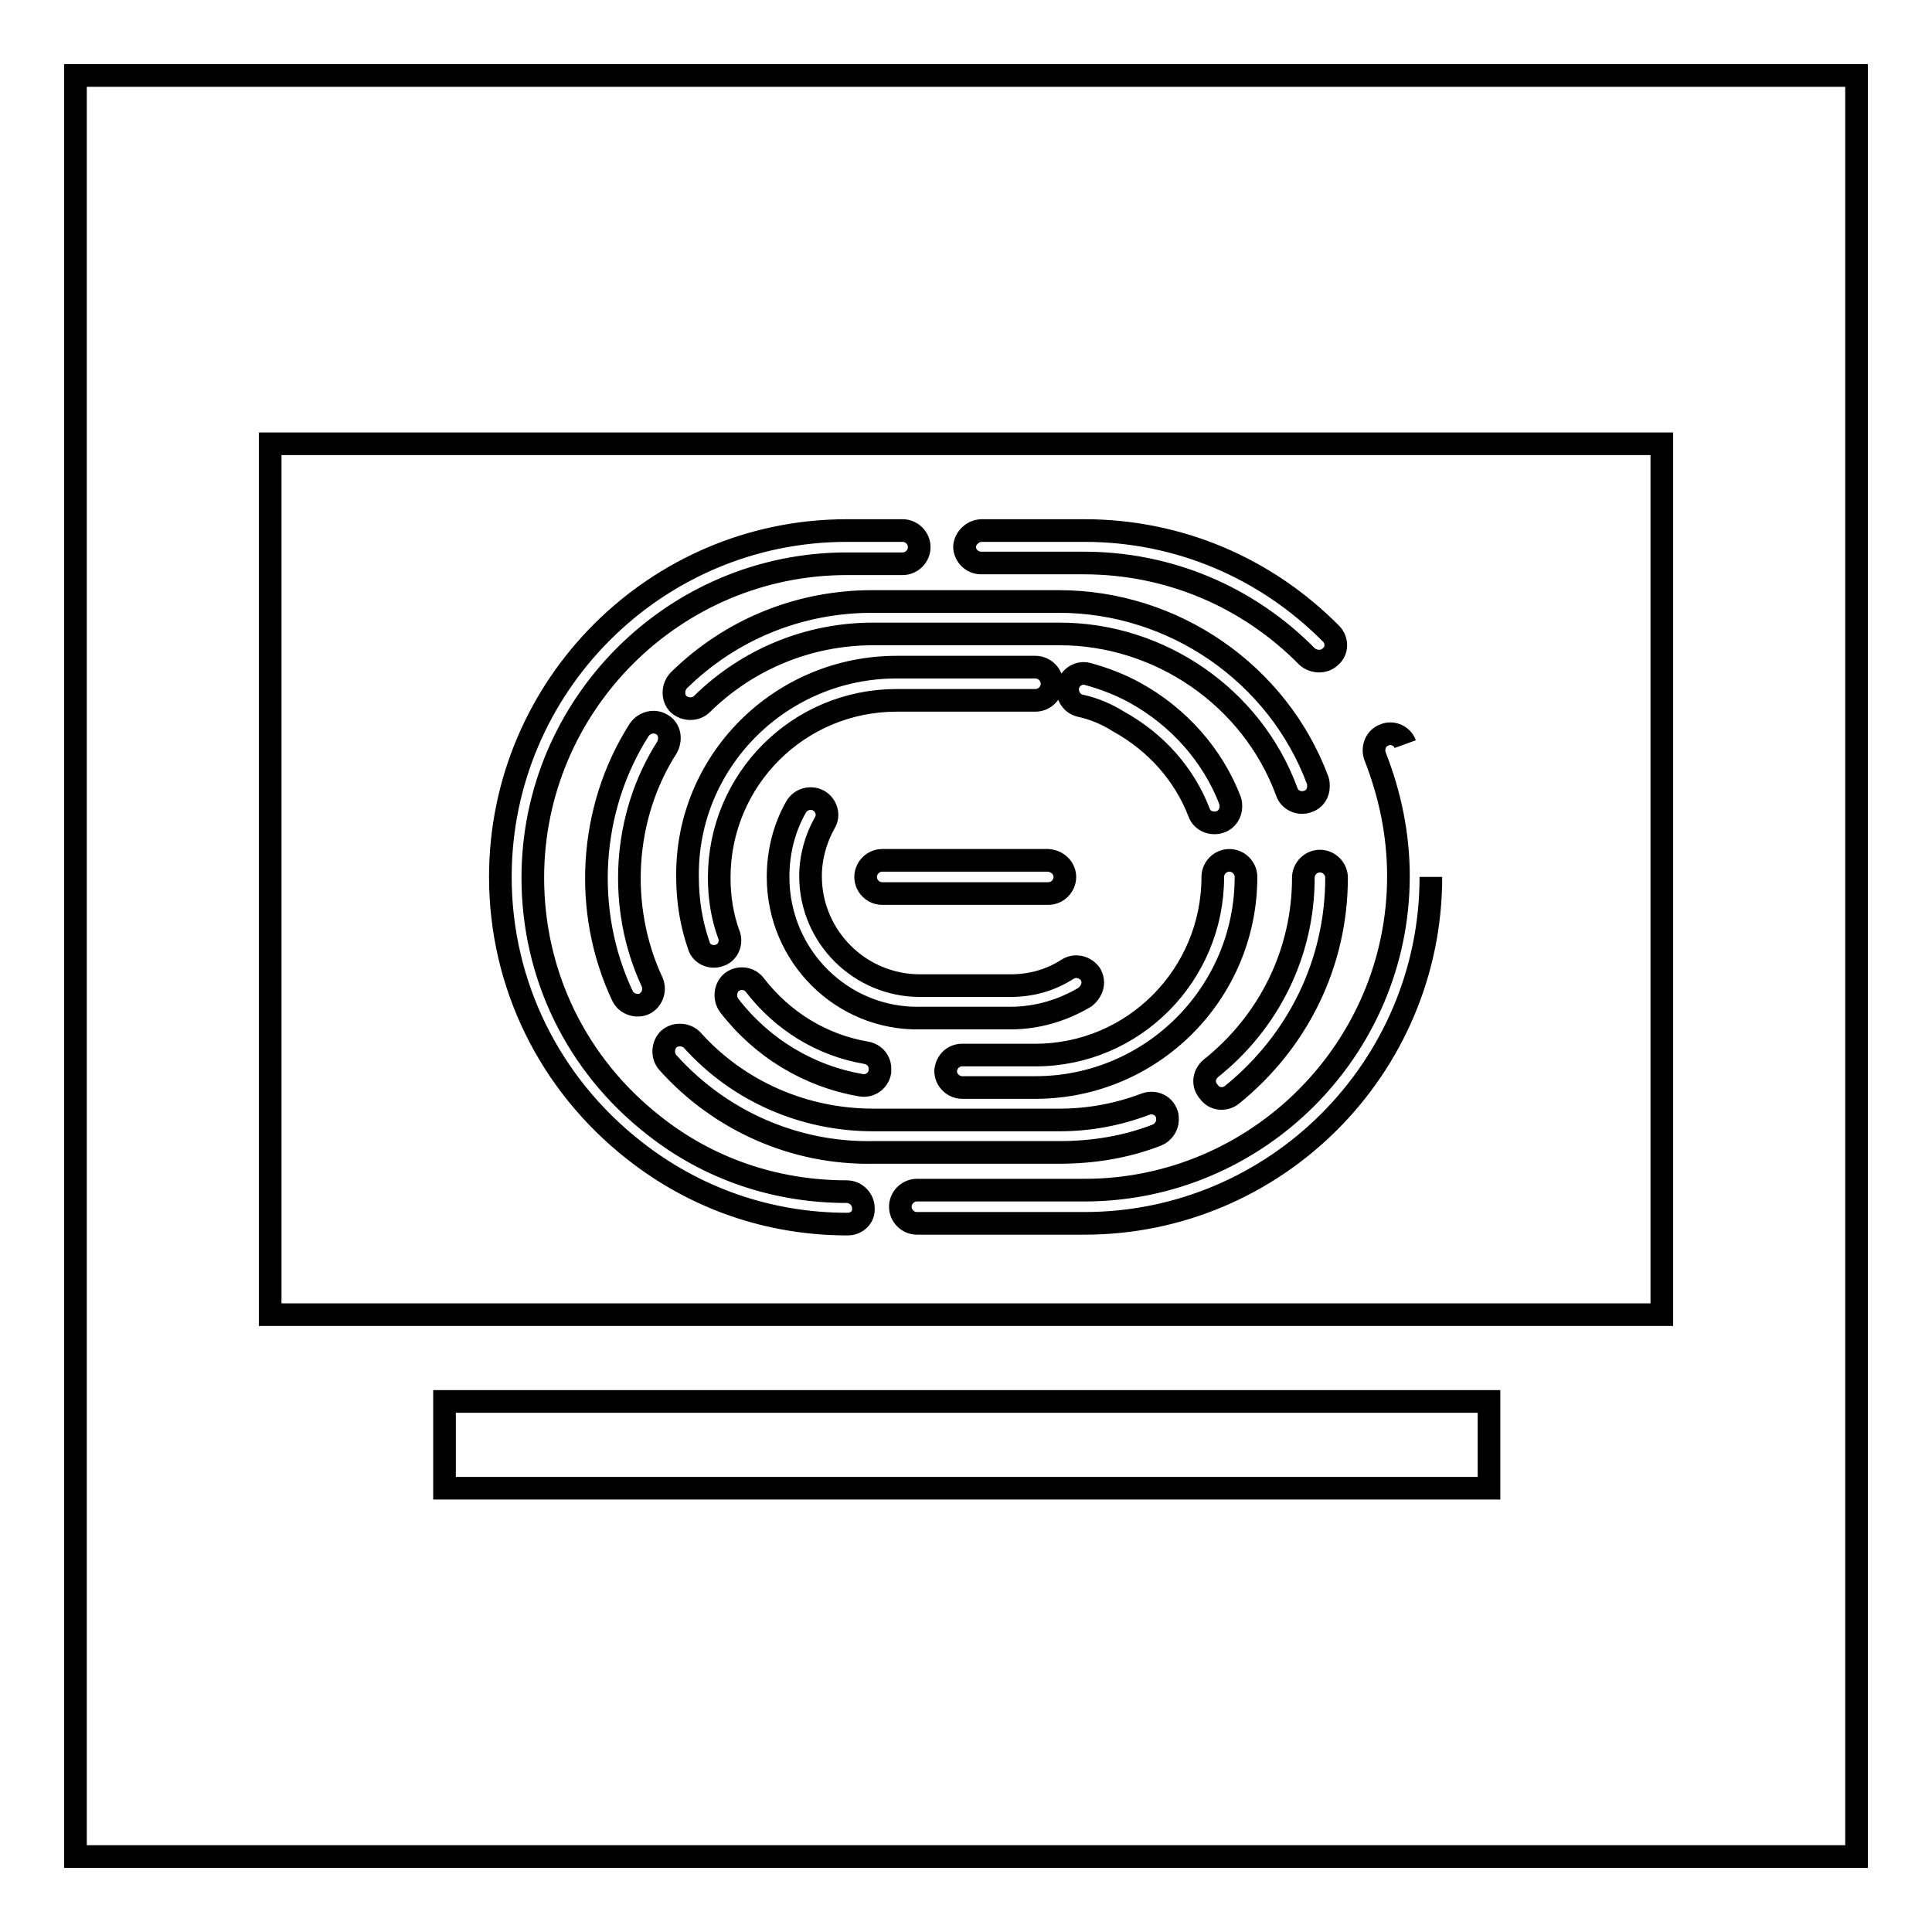 <?xml version="1.0" encoding="utf-8"?>
<!-- Svg Vector Icons : http://www.onlinewebfonts.com/icon -->
<!DOCTYPE svg PUBLIC "-//W3C//DTD SVG 1.1//EN" "http://www.w3.org/Graphics/SVG/1.1/DTD/svg11.dtd">
<svg version="1.1" xmlns="http://www.w3.org/2000/svg" xmlns:xlink="http://www.w3.org/1999/xlink" x="0px" y="0px" viewBox="0 0 256 256" enable-background="new 0 0 256 256" xml:space="preserve">
<g><g><path stroke-width="3" fill-opacity="0" stroke="#000000"  d="M10,10h236v236H10V10z"/><path stroke-width="3" fill-opacity="0" stroke="#000000"  d="M58.9,185.7h138.4v11.5H58.9V185.7z M35.8,58.8v115.4h184.4V58.8H35.8z M130.1,70.3h13.6c12.4,0,24,4.9,32.7,13.7c0.4,0.4,0.6,1,0.6,1.5s-0.2,1.1-0.7,1.5c-0.8,0.8-2.2,0.8-3.1,0c-7.9-8-18.4-12.4-29.6-12.4h-13.6c-1.2,0-2.2-1-2.2-2.2C127.9,71.3,128.9,70.3,130.1,70.3z M141.1,116.2c0,1.2-1,2.2-2.2,2.2h-22c-1.2,0-2.2-1-2.2-2.2s1-2.2,2.2-2.2h22C140.2,114.1,141.1,115.1,141.1,116.2z M143.1,93.5c-1.2-0.3-1.8-1.5-1.6-2.6c0.3-1.2,1.5-1.9,2.6-1.6c2.2,0.6,4.3,1.4,6.3,2.5c5.8,3.2,10.3,8.3,12.6,14.3c0.1,0.3,0.1,0.5,0.1,0.8c0,0.8-0.5,1.7-1.4,2c-1.1,0.4-2.4-0.1-2.8-1.2c-2-5.2-5.8-9.4-10.7-12.1C146.8,94.7,145,93.9,143.1,93.5z M140.4,84h-24.7c-8.5,0-16.6,3.3-22.7,9.3c-0.8,0.8-2.2,0.8-3.1,0c-0.8-0.8-0.8-2.2,0-3.1c6.9-6.8,16-10.5,25.7-10.5h24.7c15.2,0,29,9.5,34.3,23.7c0.1,0.3,0.1,0.5,0.1,0.8c0,0.9-0.5,1.7-1.4,2c-1.1,0.4-2.4-0.1-2.8-1.3C165.9,92.4,153.7,84,140.4,84z M118.8,88.4h18.4c1.2,0,2.2,1,2.2,2.2s-1,2.2-2.2,2.2h-18.4c-13,0-23.5,10.5-23.5,23.5c0,2.6,0.4,5.2,1.3,7.6c0.4,1.1-0.2,2.4-1.3,2.7c-1.1,0.4-2.4-0.2-2.7-1.3c-1-2.9-1.5-5.9-1.5-9.1C90.9,100.9,103.4,88.4,118.8,88.4z M97,130.1c1-0.7,2.3-0.5,3,0.4c3.7,4.8,8.9,8,14.8,9c1.1,0.2,1.8,1.1,1.8,2.1c0,0.1,0,0.2,0,0.4c-0.2,1.2-1.3,2-2.5,1.8c-7-1.2-13.2-5-17.5-10.6C95.9,132.2,96.1,130.8,97,130.1z M103.1,116.2c0-3.3,0.8-6.5,2.4-9.3c0.6-1,1.9-1.4,3-0.8c1,0.6,1.4,1.9,0.8,2.9c-1.2,2.1-1.9,4.6-1.9,7.1c0,8,6.5,14.5,14.5,14.5h12c2.7,0,5.3-0.7,7.6-2.2c1-0.6,2.3-0.3,3,0.7c0.2,0.4,0.3,0.7,0.3,1.1c0,0.7-0.4,1.4-1,1.9c-3,1.8-6.4,2.8-9.9,2.8h-12C111.6,135.1,103.1,126.7,103.1,116.2z M127.5,139.8h9.7c13,0,23.5-10.6,23.5-23.6c0-1.2,1-2.2,2.2-2.2c1.2,0,2.2,1,2.2,2.2c0,15.4-12.5,27.9-27.9,27.9h-9.7c-1.2,0-2.2-1-2.2-2.2C125.4,140.7,126.3,139.8,127.5,139.8z M160.4,141.6c7.8-6.2,12.3-15.4,12.3-25.3c0-1.2,1-2.2,2.2-2.2c1.2,0,2.2,1,2.2,2.2c0,11.3-5.1,21.7-13.9,28.8c-0.9,0.7-2.3,0.6-3-0.4C159.3,143.7,159.5,142.4,160.4,141.6z M112.3,162.2c-10.4,0-20.2-3.4-28.3-9.8c-11.2-8.8-17.7-22-17.7-36.2c0-25.3,20.6-45.9,45.9-45.9h7.4c1.2,0,2.2,1,2.2,2.2c0,1.2-1,2.2-2.2,2.2h-7.4c-22.9,0-41.6,18.7-41.6,41.6c0,12.9,5.8,24.8,16,32.8c7.3,5.8,16.2,8.8,25.6,8.8c1.2,0,2.2,1,2.2,2.2C114.5,161.2,113.6,162.2,112.3,162.2z M86.4,130.1c0.5,1.1,0,2.4-1,2.9c-1.1,0.5-2.4,0-2.9-1c-5.3-11.2-4.5-24.8,2.2-35.3c0.7-1,2-1.3,3-0.7c0.7,0.4,1,1.1,1,1.8c0,0.4-0.1,0.8-0.3,1.2C82.5,108.2,81.8,120.2,86.4,130.1z M88.5,140.8c-0.8-0.9-0.7-2.3,0.1-3.1c0.9-0.8,2.3-0.7,3.1,0.1c6.1,6.8,14.8,10.6,24,10.6h24.7c3.9,0,7.7-0.7,11.4-2.1c1.1-0.4,2.4,0.1,2.8,1.3c0.1,0.2,0.1,0.5,0.1,0.8c0,0.8-0.6,1.7-1.4,2c-4.1,1.6-8.5,2.3-12.9,2.3h-24.7C105.3,152.9,95.4,148.5,88.5,140.8z M189.6,116.2c0,25.3-20.6,45.9-45.9,45.9h-22.2c-1.2,0-2.2-1-2.2-2.2c0-1.2,1-2.2,2.2-2.2h22.2c22.9,0,41.6-18.7,41.6-41.6c0-5.5-1.1-10.8-3.1-15.9c-0.4-1.1,0.1-2.4,1.2-2.8c1.1-0.5,2.4,0.1,2.8,1.2"/></g></g>
</svg>